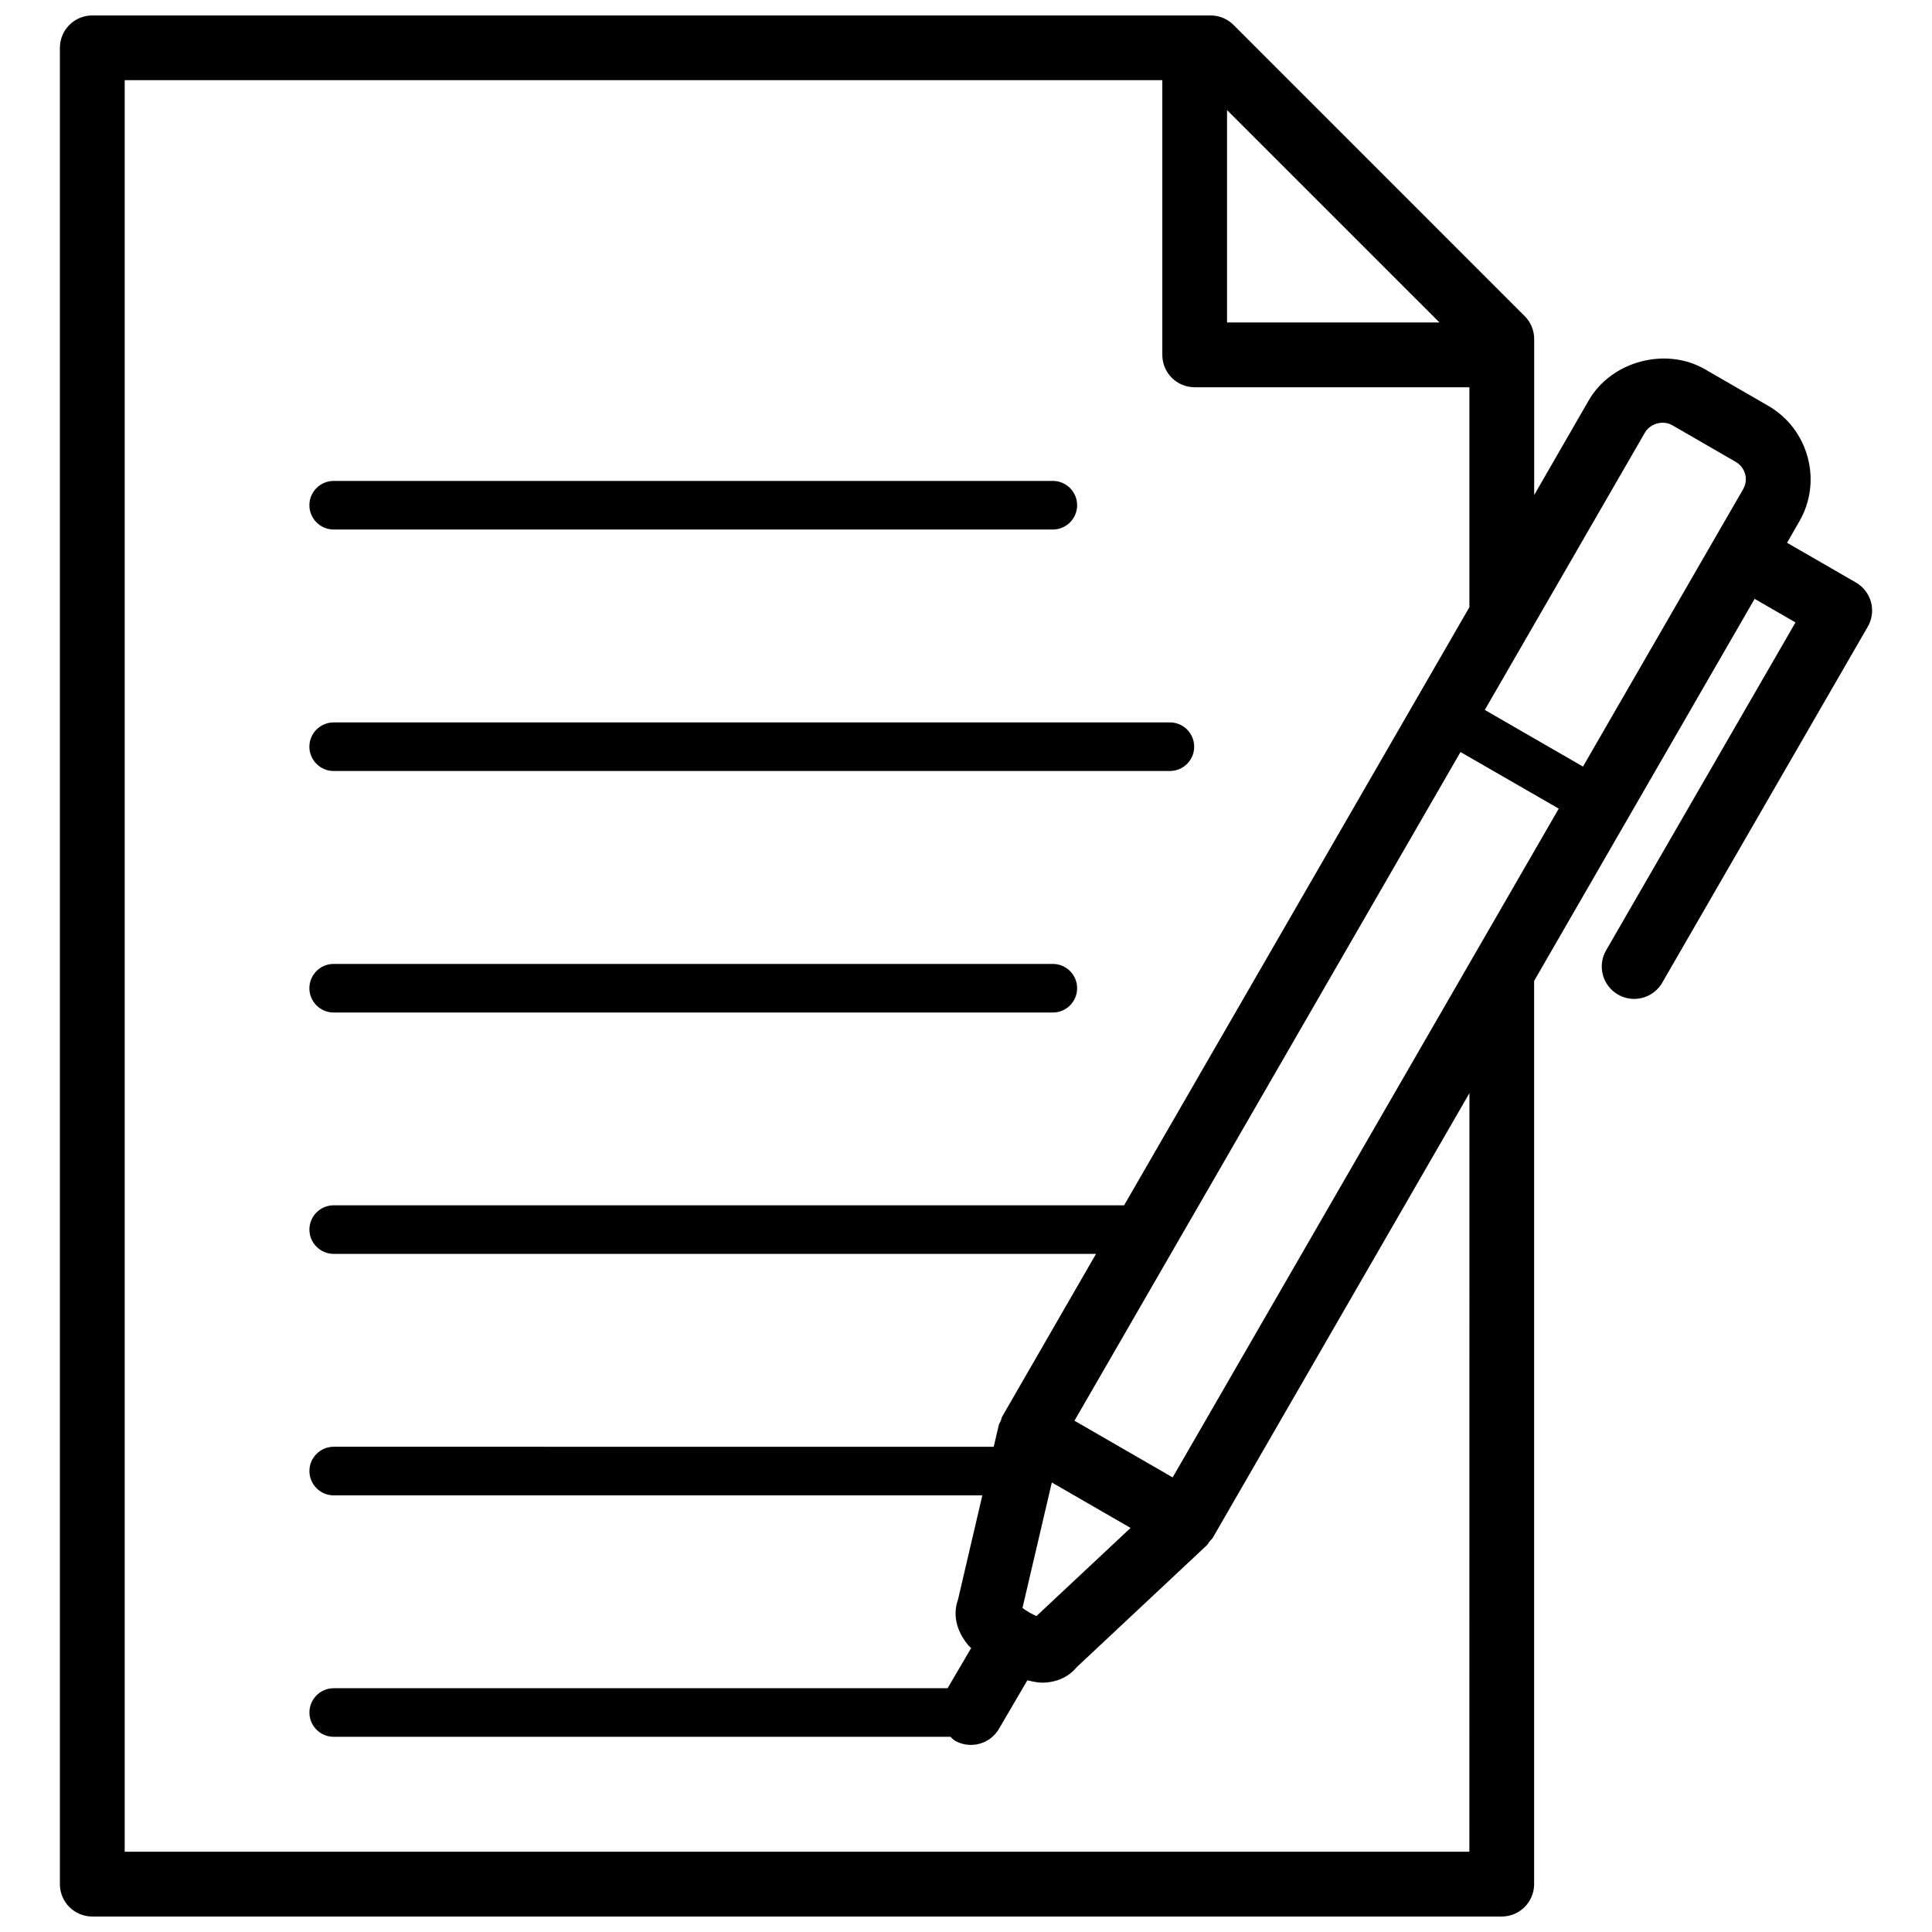 <?xml version="1.0" encoding="UTF-8"?>
<!-- Uploaded to: ICON Repo, www.svgrepo.com, Generator: ICON Repo Mixer Tools -->
<svg width="800px" height="800px" version="1.1" viewBox="144 144 512 512" xmlns="http://www.w3.org/2000/svg">
 <defs>
  <clipPath id="a">
   <path d="m159 148.09h482v503.81h-482z"/>
  </clipPath>
 </defs>
 <path d="m232.43 284.33h190.58c3.555 0 6.441-2.887 6.441-6.441 0-3.555-2.887-6.441-6.441-6.441l-190.58 0.004c-3.555 0-6.441 2.887-6.441 6.441 0.004 3.551 2.894 6.438 6.441 6.438z"/>
 <path d="m232.43 412.33h190.58c3.555 0 6.441-2.887 6.441-6.441s-2.887-6.441-6.441-6.441h-190.58c-3.555 0-6.441 2.887-6.441 6.441 0.004 3.555 2.894 6.441 6.441 6.441z"/>
 <path d="m232.43 348.32h221.6c3.555 0 6.441-2.879 6.441-6.441 0-3.555-2.887-6.434-6.441-6.434l-221.6 0.004c-3.555 0-6.441 2.879-6.441 6.434 0.004 3.559 2.894 6.438 6.441 6.438z"/>
 <g clip-path="url(#a)">
  <path d="m639.85 303.59c-0.605-2.191-2.043-4.074-4.004-5.215l-18.258-10.535 3.199-5.562c3.019-5.18 3.828-11.234 2.281-17.039-1.559-5.824-5.277-10.699-10.504-13.715l-16.73-9.664c-10.434-6.012-24.781-2.141-30.781 8.207l-14.48 25.121v-41.352c0-2.281-0.906-4.461-2.519-6.066l-77.16-77.164c-1.605-1.613-3.785-2.512-6.066-2.512h-296.37c-4.731 0-8.586 3.832-8.586 8.578v486.65c0 4.746 3.852 8.578 8.578 8.578h373.52c4.727 0 8.586-3.832 8.586-8.578v-239.37l58.438-101.25 10.828 6.25-50.188 86.895c-2.375 4.102-0.973 9.348 3.152 11.723 1.344 0.781 2.82 1.148 4.277 1.148 2.969 0 5.848-1.535 7.445-4.297l54.461-94.328c1.145-1.957 1.453-4.309 0.879-6.508zm-170.67-130.42 56.301 56.293h-56.301zm64.215 461.56h-356.35v-469.48h274.98v72.793c0 4.746 3.828 8.586 8.586 8.586h72.793v58.289l-91.504 158.5h-209.46c-3.555 0-6.441 2.879-6.441 6.434 0 3.562 2.887 6.441 6.441 6.441h202.02l-24.84 43.07c-0.219 0.375-0.238 0.781-0.402 1.168-0.164 0.391-0.434 0.719-0.531 1.156l-1.344 5.723-174.9-0.004c-3.555 0-6.441 2.887-6.441 6.441s2.887 6.441 6.441 6.441h171.89l-6.434 27.547c-0.926 2.559-1.492 7.133 2.731 12.215 0.23 0.266 0.504 0.445 0.734 0.703l-6.238 10.645h-162.68c-3.555 0-6.441 2.879-6.441 6.441 0 3.555 2.887 6.434 6.441 6.434h163.46c0.367 0.32 0.633 0.711 1.074 0.973 1.375 0.801 2.852 1.172 4.324 1.172 2.949 0 5.828-1.516 7.422-4.246l7.531-12.863c1.328 0.297 2.684 0.617 3.84 0.617 4.188 0 7.293-1.73 9.207-4.074l34.516-32.336c0.336-0.32 0.484-0.73 0.777-1.078 0.25-0.324 0.586-0.551 0.789-0.887l68.031-117.86zm-110.65-97.859 20.867 12.043-24.941 23.359c-1.207-0.508-2.648-1.352-3.707-2.133zm32.02-1.344-26.02-15.02 102.3-177.21 26.039 15zm151.17-261.86-42.43 73.484-26.02-15.012 42.43-73.484c1.402-2.434 4.824-3.402 7.324-1.926l16.73 9.664c1.238 0.723 2.144 1.879 2.519 3.266 0.352 1.359 0.168 2.773-0.555 4.008z"/>
 </g>
</svg>